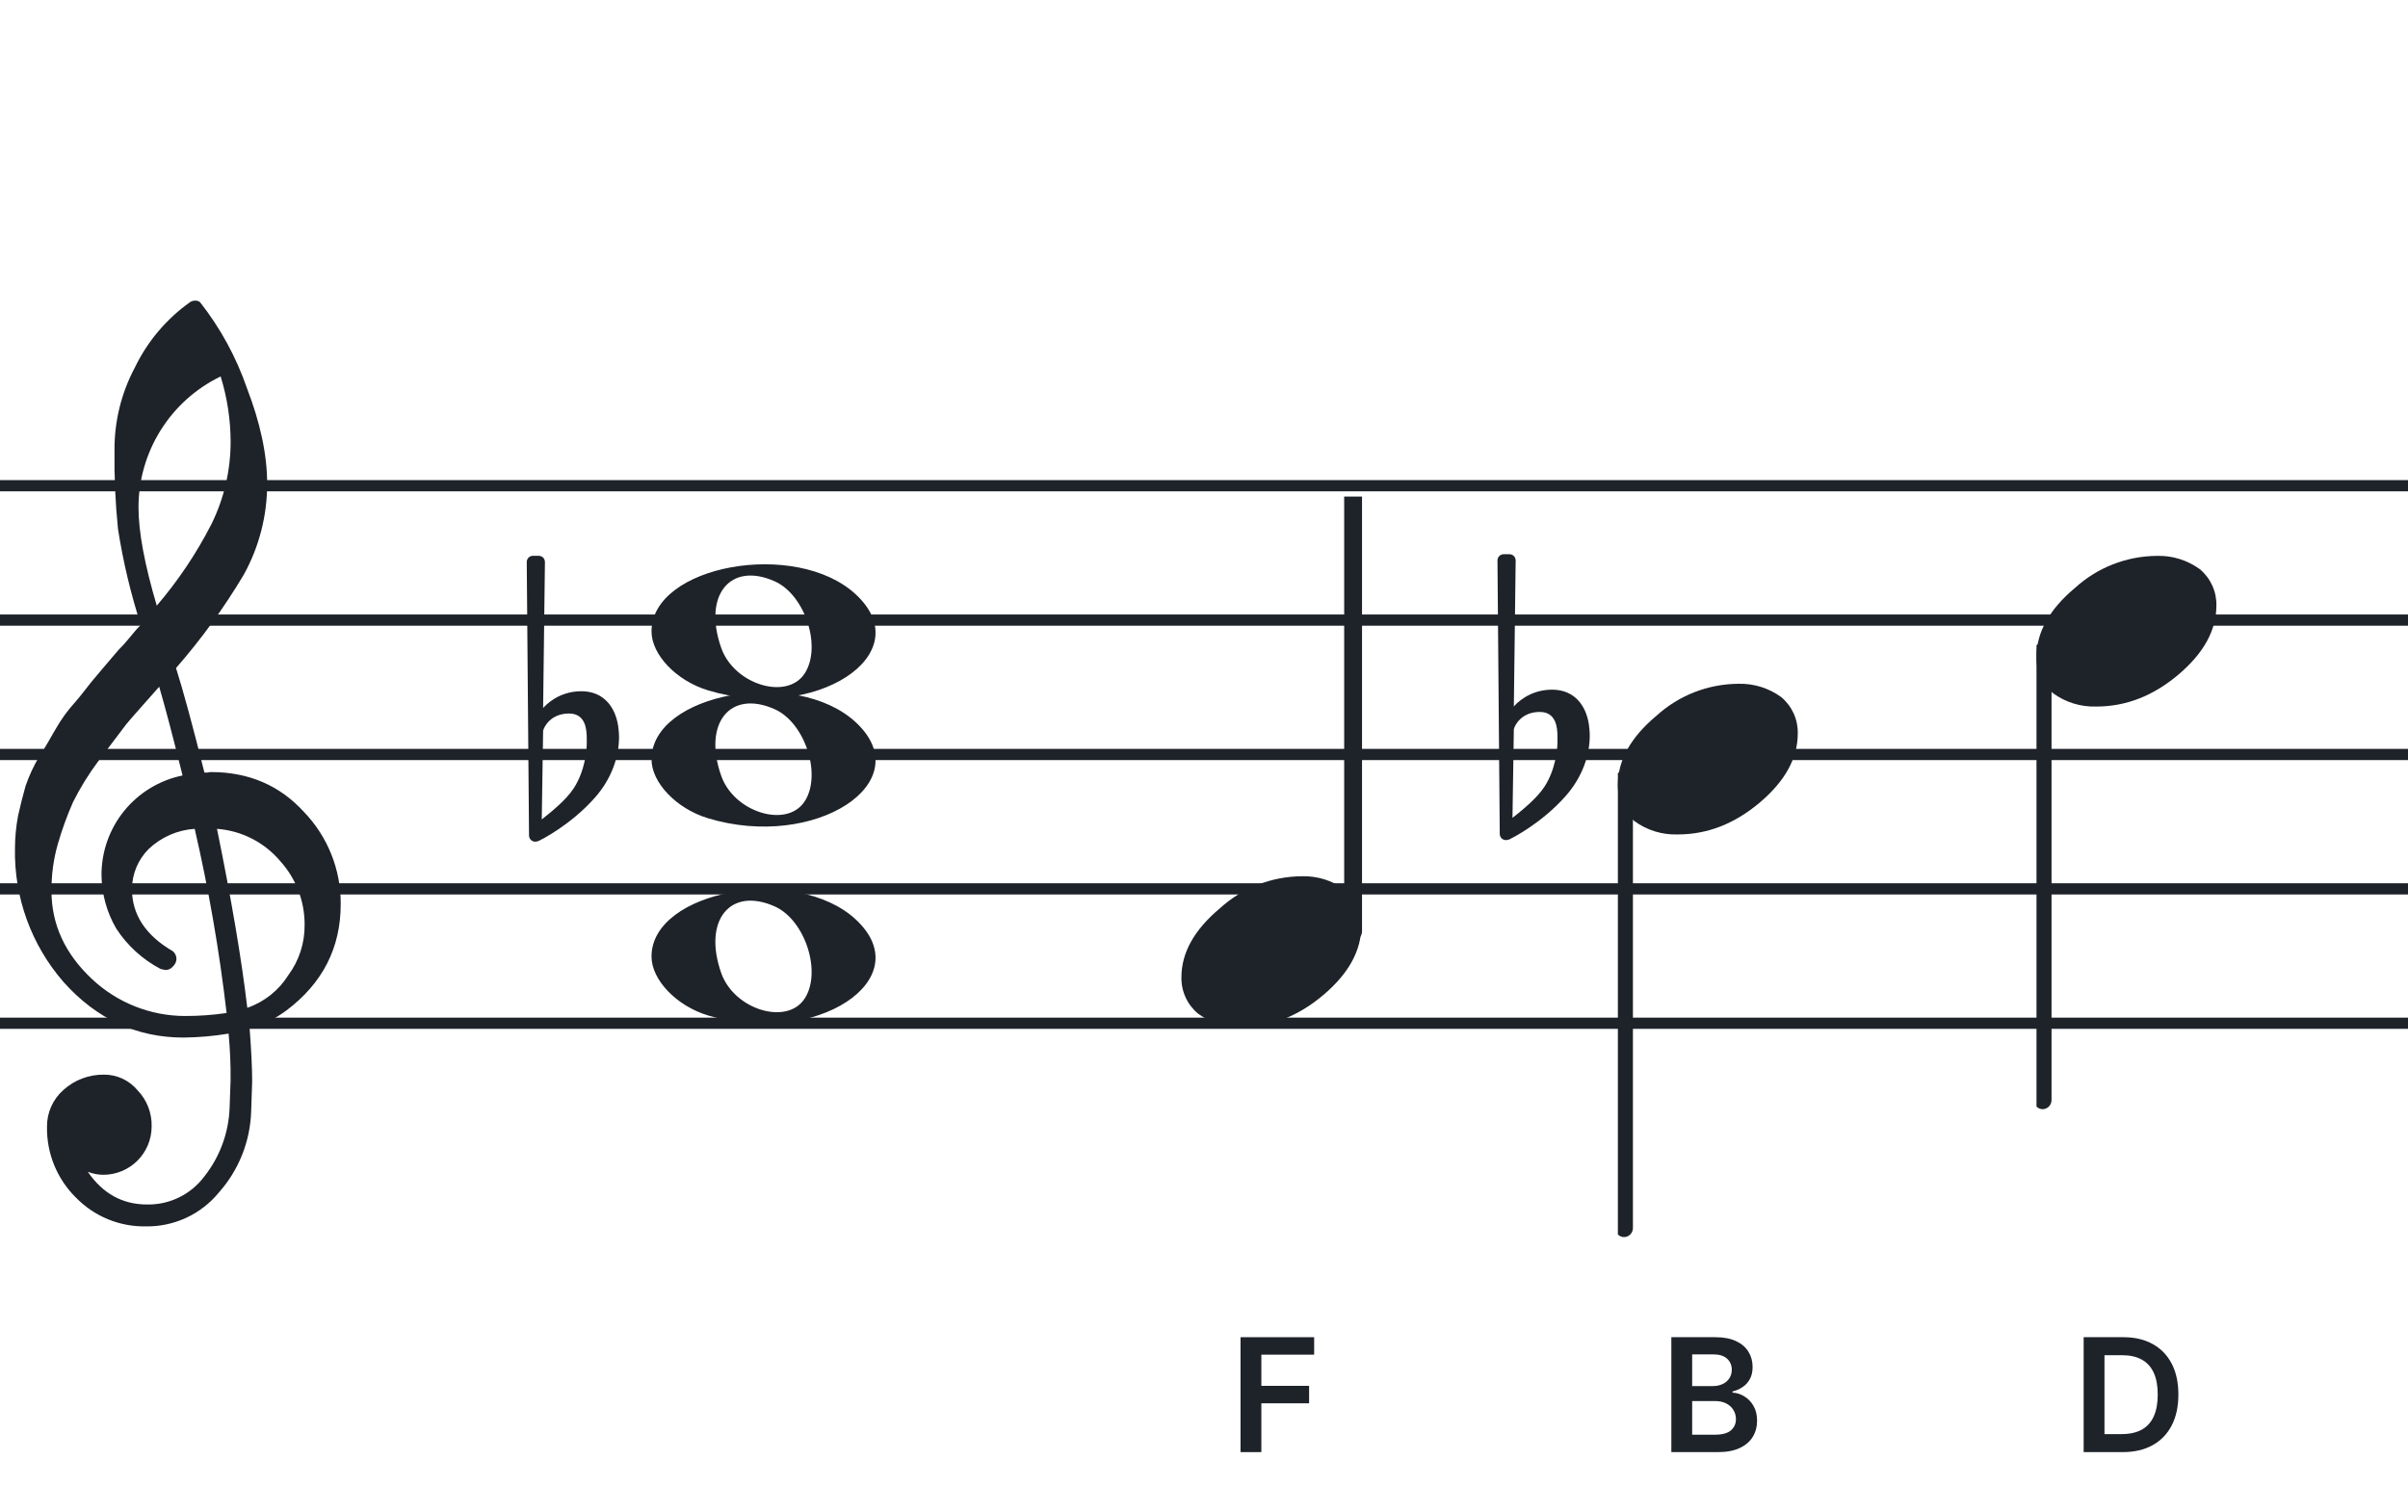 <svg width="320" height="201" viewBox="0 0 320 201" fill="none" xmlns="http://www.w3.org/2000/svg">
<path fill-rule="evenodd" clip-rule="evenodd" d="M192 63.813H128V65.302H192V63.813ZM192 81.674H128V83.162H192V81.674ZM128 99.534H192V101.023H128V99.534ZM192 117.395H128V118.883H192V117.395ZM128 135.255H192V136.744H128V135.255Z" fill="#1E2229"/>
<path fill-rule="evenodd" clip-rule="evenodd" d="M256 63.813H192V65.302H256V63.813ZM256 81.674H192V83.162H256V81.674ZM192 99.534H256V101.023H192V99.534ZM256 117.395H192V118.883H256V117.395ZM192 135.255H256V136.744H192V135.255Z" fill="#1E2229"/>
<path fill-rule="evenodd" clip-rule="evenodd" d="M320 63.813H256V65.302H320V63.813ZM320 81.674H256V83.162H320V81.674ZM256 99.534H320V101.023H256V99.534ZM320 117.395H256V118.883H320V117.395ZM256 135.255H320V136.744H256V135.255Z" fill="#1E2229"/>
<path fill-rule="evenodd" clip-rule="evenodd" d="M128 63.813H64V65.302H128V63.813ZM128 81.674H64V83.162H128V81.674ZM64 99.534H128V101.023H64V99.534ZM128 117.395H64V118.883H128V117.395ZM64 135.255H128V136.744H64V135.255Z" fill="#1E2229"/>
<path fill-rule="evenodd" clip-rule="evenodd" d="M64 63.813H0V65.302H64V63.813ZM64 81.674H0V83.162H64V81.674ZM0 99.534H64V101.023H0V99.534ZM64 117.395H0V118.883H64V117.395ZM0 135.255H64V136.744H0V135.255Z" fill="#1E2229"/>
<g clip-path="url(#clip0_1363_40211)">
<path d="M27.165 102.683H27.568C27.72 102.641 27.877 102.618 28.034 102.614C33.054 102.614 37.175 104.383 40.399 107.922C43.563 111.21 45.315 115.606 45.278 120.169C45.278 125.962 42.88 130.668 38.084 134.284C36.607 135.384 34.944 136.206 33.174 136.712C33.397 139.608 33.509 141.959 33.509 143.763C33.509 144.123 33.465 145.425 33.379 147.668C33.264 151.674 31.741 155.512 29.077 158.506C27.904 159.934 26.424 161.079 24.748 161.857C23.071 162.635 21.241 163.026 19.393 163C17.661 163.031 15.941 162.707 14.34 162.047C12.738 161.387 11.289 160.406 10.082 159.164C8.839 157.936 7.859 156.469 7.199 154.852C6.54 153.234 6.216 151.5 6.246 149.753C6.237 148.822 6.43 147.9 6.813 147.051C7.195 146.202 7.758 145.447 8.462 144.837C9.923 143.528 11.82 142.813 13.782 142.832C14.641 142.82 15.492 143.001 16.272 143.362C17.052 143.723 17.741 144.255 18.288 144.918C18.905 145.559 19.388 146.317 19.707 147.148C20.027 147.978 20.178 148.864 20.151 149.753C20.141 151.444 19.465 153.063 18.269 154.259C17.073 155.455 15.454 156.131 13.763 156.141C13.047 156.142 12.337 156.008 11.671 155.744C13.653 158.64 16.277 160.089 19.542 160.089C21.015 160.117 22.474 159.794 23.797 159.146C25.121 158.499 26.271 157.545 27.152 156.364C29.208 153.768 30.384 150.585 30.511 147.277C30.598 145.125 30.641 143.894 30.641 143.583C30.662 141.511 30.575 139.439 30.38 137.376C28.4 137.706 26.398 137.882 24.39 137.903C18.158 137.903 12.842 135.441 8.443 130.517C4.164 125.602 1.863 119.273 1.988 112.757C1.994 111.299 2.133 109.845 2.404 108.412C2.668 107.199 3.001 105.877 3.403 104.445C3.874 103.086 4.482 101.778 5.215 100.541C5.582 100.007 5.985 99.337 6.457 98.523C6.929 97.71 7.214 97.183 7.388 96.91C8.127 95.607 9.01 94.391 10.02 93.284C10.374 92.875 10.74 92.428 11.125 91.931C11.51 91.435 11.826 91.037 12.1 90.69C12.373 90.342 12.578 90.131 12.72 89.951C12.863 89.771 13.862 88.585 15.749 86.382C16.213 85.927 16.65 85.446 17.059 84.942C17.481 84.42 17.829 84.017 18.096 83.7C18.363 83.384 18.568 83.197 18.717 83.079C17.372 78.909 16.357 74.64 15.681 70.311C15.326 66.824 15.171 63.319 15.216 59.814C15.196 55.995 16.123 52.23 17.916 48.858C19.585 45.39 22.105 42.4 25.241 40.168C25.44 40.036 25.672 39.963 25.911 39.956C26.155 39.936 26.398 40.011 26.588 40.168C29.277 43.588 31.378 47.434 32.801 51.546C34.601 56.214 35.502 60.453 35.502 64.265C35.515 68.5 34.447 72.669 32.398 76.376C29.776 80.777 26.762 84.932 23.391 88.79C24.326 91.724 25.584 96.355 27.165 102.683ZM32.863 133.949C35.124 133.166 37.05 131.632 38.32 129.604C39.746 127.674 40.505 125.331 40.48 122.931C40.499 119.805 39.348 116.784 37.252 114.464C36.207 113.222 34.924 112.201 33.478 111.462C32.033 110.723 30.454 110.281 28.835 110.162C30.767 119.61 32.11 127.539 32.863 133.949ZM6.842 118.431C6.842 122.863 8.636 126.761 12.224 130.126C15.573 133.273 19.993 135.028 24.589 135.036C26.438 135.039 28.284 134.907 30.113 134.638C29.158 126.407 27.742 118.236 25.874 110.162C23.582 110.312 21.416 111.261 19.753 112.844C18.343 114.254 17.547 116.164 17.537 118.158C17.537 121.568 19.352 124.326 22.981 126.432C23.125 126.558 23.241 126.713 23.322 126.886C23.403 127.059 23.448 127.247 23.453 127.438C23.447 127.629 23.401 127.818 23.32 127.992C23.239 128.166 23.124 128.321 22.981 128.45C22.862 128.601 22.709 128.722 22.534 128.804C22.36 128.886 22.168 128.926 21.976 128.921C21.767 128.889 21.559 128.845 21.355 128.791C18.955 127.535 16.919 125.682 15.445 123.409C14.193 121.263 13.519 118.829 13.49 116.345C13.47 113.227 14.533 110.199 16.497 107.777C18.461 105.356 21.205 103.691 24.26 103.067C23.018 98.043 21.984 94.112 21.156 91.273C20.442 92.086 19.573 93.061 18.561 94.203C17.55 95.345 16.96 96.028 16.786 96.252C15.172 98.362 13.931 100.001 13.062 101.168C11.783 102.879 10.659 104.701 9.703 106.612C8.904 108.426 8.228 110.293 7.68 112.198C7.101 114.22 6.821 116.316 6.848 118.418L6.842 118.431ZM29.313 50.037C26.04 51.622 23.28 54.097 21.351 57.18C19.422 60.262 18.401 63.825 18.406 67.462C18.406 70.685 19.215 75.031 20.833 80.497C23.667 77.187 26.103 73.556 28.09 69.678C29.775 66.267 30.65 62.513 30.647 58.709C30.639 55.764 30.191 52.838 29.319 50.025L29.313 50.037Z" fill="#1E2229"/>
</g>
<path d="M94.096 91.756C89.895 90.484 86.581 87.028 86.581 83.919C86.581 75.119 105.792 71.637 113.726 78.999C122.305 86.959 108.304 96.059 94.096 91.756H94.096ZM106.91 89.546C109.247 86.036 107.013 79.083 102.964 77.268C97.019 74.603 93.375 79.145 95.851 86.133C97.564 90.967 104.532 93.117 106.91 89.546Z" fill="#1E2229"/>
<path d="M94.095 134.965C89.894 133.693 86.58 130.237 86.58 127.128C86.58 118.328 105.791 114.846 113.725 122.207C122.304 130.168 108.303 139.268 94.095 134.965H94.095ZM106.909 132.755C109.246 129.245 107.012 122.292 102.963 120.477C97.018 117.812 93.374 122.354 95.85 129.342C97.563 134.176 104.531 136.326 106.909 132.755Z" fill="#1E2229"/>
<path d="M94.095 108.756C89.894 107.484 86.58 104.027 86.58 100.919C86.58 92.119 105.791 88.637 113.725 95.998C122.304 103.959 108.303 113.058 94.095 108.756H94.095ZM106.909 106.545C109.246 103.036 107.012 96.083 102.963 94.268C97.018 91.603 93.374 96.144 95.85 103.133C97.563 107.966 104.531 110.116 106.909 106.545Z" fill="#1E2229"/>
<path d="M82.143 96.464C81.781 94.108 80.331 91.872 77.25 91.872C74.229 91.872 72.477 93.745 72.175 94.108L72.416 74.715C72.416 74.232 72.054 73.869 71.571 73.869H70.846C70.362 73.869 70 74.232 70 74.715L70.302 111.023C70.302 111.507 70.665 111.869 71.148 111.869C71.269 111.869 71.51 111.809 71.631 111.748C71.873 111.627 75.8 109.694 79.062 106.009C81.358 103.411 82.264 100.451 82.264 97.974C82.264 97.43 82.204 96.947 82.143 96.464ZM77.975 98.82C77.975 99.726 77.733 102.505 76.223 104.801C75.195 106.372 73.141 108.003 71.994 108.909L72.175 97.128C72.296 96.585 73.202 94.833 75.618 94.833C77.793 94.833 77.975 96.887 77.975 98.155V98.82Z" fill="#1E2229"/>
<g clip-path="url(#clip1_1363_40211)">
<path fill-rule="evenodd" clip-rule="evenodd" d="M180.227 63.077C180.458 63.168 180.656 63.333 180.794 63.549C180.933 63.765 181.005 64.022 181 64.284V123.731C181.007 123.959 180.953 124.184 180.845 124.381C180.738 124.579 180.58 124.74 180.391 124.847C180.209 124.952 180.005 125.005 179.798 125.001C179.592 124.997 179.389 124.935 179.212 124.823C179.034 124.71 178.887 124.55 178.785 124.359C178.682 124.167 178.629 123.951 178.629 123.731V64.249C178.632 64.047 178.681 63.848 178.77 63.67C178.86 63.492 178.988 63.339 179.145 63.225C179.301 63.11 179.481 63.037 179.669 63.011C179.857 62.986 180.049 63.008 180.227 63.077Z" fill="#1E2229"/>
<path d="M172.963 116.463C175.021 116.397 177.043 117.019 178.707 118.231C179.412 118.82 179.976 119.559 180.357 120.395C180.738 121.23 180.926 122.141 180.908 123.059C180.908 126.33 179.231 129.386 175.878 132.229C172.524 135.072 168.88 136.491 164.945 136.487C162.887 136.554 160.865 135.931 159.201 134.718C158.496 134.13 157.932 133.391 157.551 132.555C157.17 131.72 156.981 130.809 157 129.891C157 126.629 158.705 123.572 162.116 120.72C165.084 118.015 168.947 116.499 172.963 116.463Z" fill="#1E2229"/>
</g>
<g clip-path="url(#clip2_1363_40211)">
<path fill-rule="evenodd" clip-rule="evenodd" d="M216.227 102.495C216.458 102.586 216.656 102.751 216.794 102.967C216.933 103.183 217.005 103.44 217 103.701V163.149C217.007 163.377 216.953 163.602 216.845 163.799C216.738 163.997 216.58 164.158 216.391 164.265C216.209 164.37 216.005 164.423 215.798 164.419C215.592 164.415 215.389 164.353 215.212 164.241C215.034 164.128 214.887 163.968 214.785 163.777C214.682 163.585 214.629 163.369 214.629 163.149V103.667C214.632 103.465 214.681 103.266 214.77 103.088C214.86 102.91 214.988 102.757 215.145 102.643C215.301 102.528 215.481 102.455 215.669 102.429C215.857 102.404 216.049 102.426 216.227 102.495Z" fill="#1E2229"/>
<path d="M230.963 90.882C233.021 90.816 235.043 91.438 236.707 92.65C237.412 93.239 237.976 93.978 238.357 94.814C238.738 95.649 238.926 96.56 238.908 97.478C238.908 100.749 237.231 103.805 233.878 106.648C230.524 109.491 226.88 110.91 222.945 110.906C220.887 110.973 218.865 110.35 217.201 109.137C216.496 108.549 215.932 107.81 215.551 106.974C215.17 106.138 214.981 105.228 215 104.31C215 101.048 216.705 97.991 220.116 95.139C223.084 92.434 226.947 90.918 230.963 90.882Z" fill="#1E2229"/>
</g>
<g clip-path="url(#clip3_1363_40211)">
<path fill-rule="evenodd" clip-rule="evenodd" d="M271.857 85.495C272.088 85.586 272.286 85.751 272.424 85.967C272.563 86.183 272.635 86.44 272.63 86.701V146.149C272.637 146.377 272.583 146.602 272.475 146.799C272.368 146.997 272.21 147.158 272.021 147.265C271.839 147.37 271.635 147.423 271.428 147.419C271.222 147.415 271.019 147.353 270.842 147.241C270.664 147.128 270.517 146.968 270.415 146.777C270.312 146.585 270.259 146.369 270.259 146.149V86.667C270.262 86.465 270.311 86.266 270.4 86.088C270.49 85.91 270.618 85.757 270.775 85.643C270.931 85.528 271.111 85.455 271.299 85.429C271.487 85.403 271.679 85.426 271.857 85.495Z" fill="#1E2229"/>
<path d="M286.593 73.882C288.651 73.816 290.673 74.438 292.337 75.65C293.042 76.239 293.606 76.978 293.987 77.814C294.368 78.649 294.556 79.56 294.538 80.478C294.538 83.749 292.861 86.805 289.508 89.648C286.154 92.491 282.51 93.91 278.575 93.906C276.517 93.973 274.495 93.35 272.831 92.137C272.126 91.549 271.562 90.81 271.181 89.974C270.8 89.138 270.611 88.228 270.63 87.31C270.63 84.048 272.335 80.991 275.746 78.139C278.714 75.434 282.577 73.918 286.593 73.882Z" fill="#1E2229"/>
</g>
<path d="M211.143 96.255C210.781 93.899 209.331 91.663 206.25 91.663C203.229 91.663 201.477 93.536 201.175 93.899L201.417 74.506C201.417 74.023 201.054 73.66 200.571 73.66H199.846C199.362 73.66 199 74.023 199 74.506L199.302 110.814C199.302 111.298 199.665 111.66 200.148 111.66C200.269 111.66 200.51 111.6 200.631 111.539C200.873 111.419 204.8 109.485 208.062 105.8C210.358 103.202 211.264 100.242 211.264 97.765C211.264 97.221 211.203 96.738 211.143 96.255ZM206.975 98.611C206.975 99.517 206.733 102.296 205.223 104.592C204.196 106.163 202.141 107.794 200.994 108.7L201.175 96.919C201.296 96.376 202.202 94.624 204.618 94.624C206.793 94.624 206.975 96.678 206.975 97.946V98.611Z" fill="#1E2229"/>
<path d="M164.854 193V177.727H174.638V180.047H167.621V184.193H173.967V186.512H167.621V193H164.854Z" fill="#1E2229"/>
<path d="M282.073 193H276.898V177.727H282.178C283.694 177.727 284.997 178.033 286.085 178.645C287.179 179.251 288.019 180.124 288.606 181.262C289.193 182.401 289.486 183.763 289.486 185.349C289.486 186.94 289.19 188.307 288.599 189.45C288.012 190.594 287.164 191.471 286.056 192.083C284.952 192.694 283.625 193 282.073 193ZM279.665 190.606H281.939C283.003 190.606 283.891 190.412 284.601 190.025C285.312 189.632 285.847 189.048 286.205 188.272C286.563 187.491 286.742 186.517 286.742 185.349C286.742 184.18 286.563 183.211 286.205 182.44C285.847 181.665 285.317 181.086 284.616 180.703C283.92 180.315 283.055 180.121 282.021 180.121H279.665V190.606Z" fill="#1E2229"/>
<path d="M222.106 193V177.727H227.952C229.056 177.727 229.973 177.901 230.704 178.249C231.44 178.592 231.989 179.062 232.352 179.659C232.72 180.255 232.904 180.931 232.904 181.687C232.904 182.309 232.784 182.841 232.546 183.283C232.307 183.721 231.987 184.076 231.584 184.349C231.181 184.623 230.731 184.819 230.234 184.939V185.088C230.776 185.118 231.295 185.284 231.793 185.587C232.295 185.886 232.705 186.308 233.023 186.855C233.341 187.402 233.5 188.063 233.5 188.839C233.5 189.629 233.309 190.34 232.926 190.972C232.543 191.598 231.967 192.093 231.196 192.456C230.425 192.819 229.456 193 228.288 193H222.106ZM224.872 190.688H227.848C228.852 190.688 229.575 190.497 230.018 190.114C230.465 189.726 230.689 189.229 230.689 188.623C230.689 188.17 230.577 187.762 230.353 187.4C230.13 187.032 229.811 186.743 229.399 186.534C228.986 186.321 228.494 186.214 227.922 186.214H224.872V190.688ZM224.872 184.223H227.609C228.086 184.223 228.516 184.136 228.899 183.962C229.282 183.783 229.583 183.532 229.802 183.208C230.025 182.88 230.137 182.493 230.137 182.045C230.137 181.453 229.928 180.966 229.511 180.583C229.098 180.201 228.484 180.009 227.669 180.009H224.872V184.223Z" fill="#1E2229"/>
<defs>
<clipPath id="clip0_1363_40211">
<rect width="43.247" height="123" fill="white" transform="translate(2 40)"/>
</clipPath>
<clipPath id="clip1_1363_40211">
<rect width="24" height="70.461" fill="white" transform="translate(157 66)"/>
</clipPath>
<clipPath id="clip2_1363_40211">
<rect width="24" height="125.46" fill="white" transform="translate(215 40.419)"/>
</clipPath>
<clipPath id="clip3_1363_40211">
<rect width="24" height="125.46" fill="white" transform="translate(270.63 23.419)"/>
</clipPath>
</defs>
</svg>
